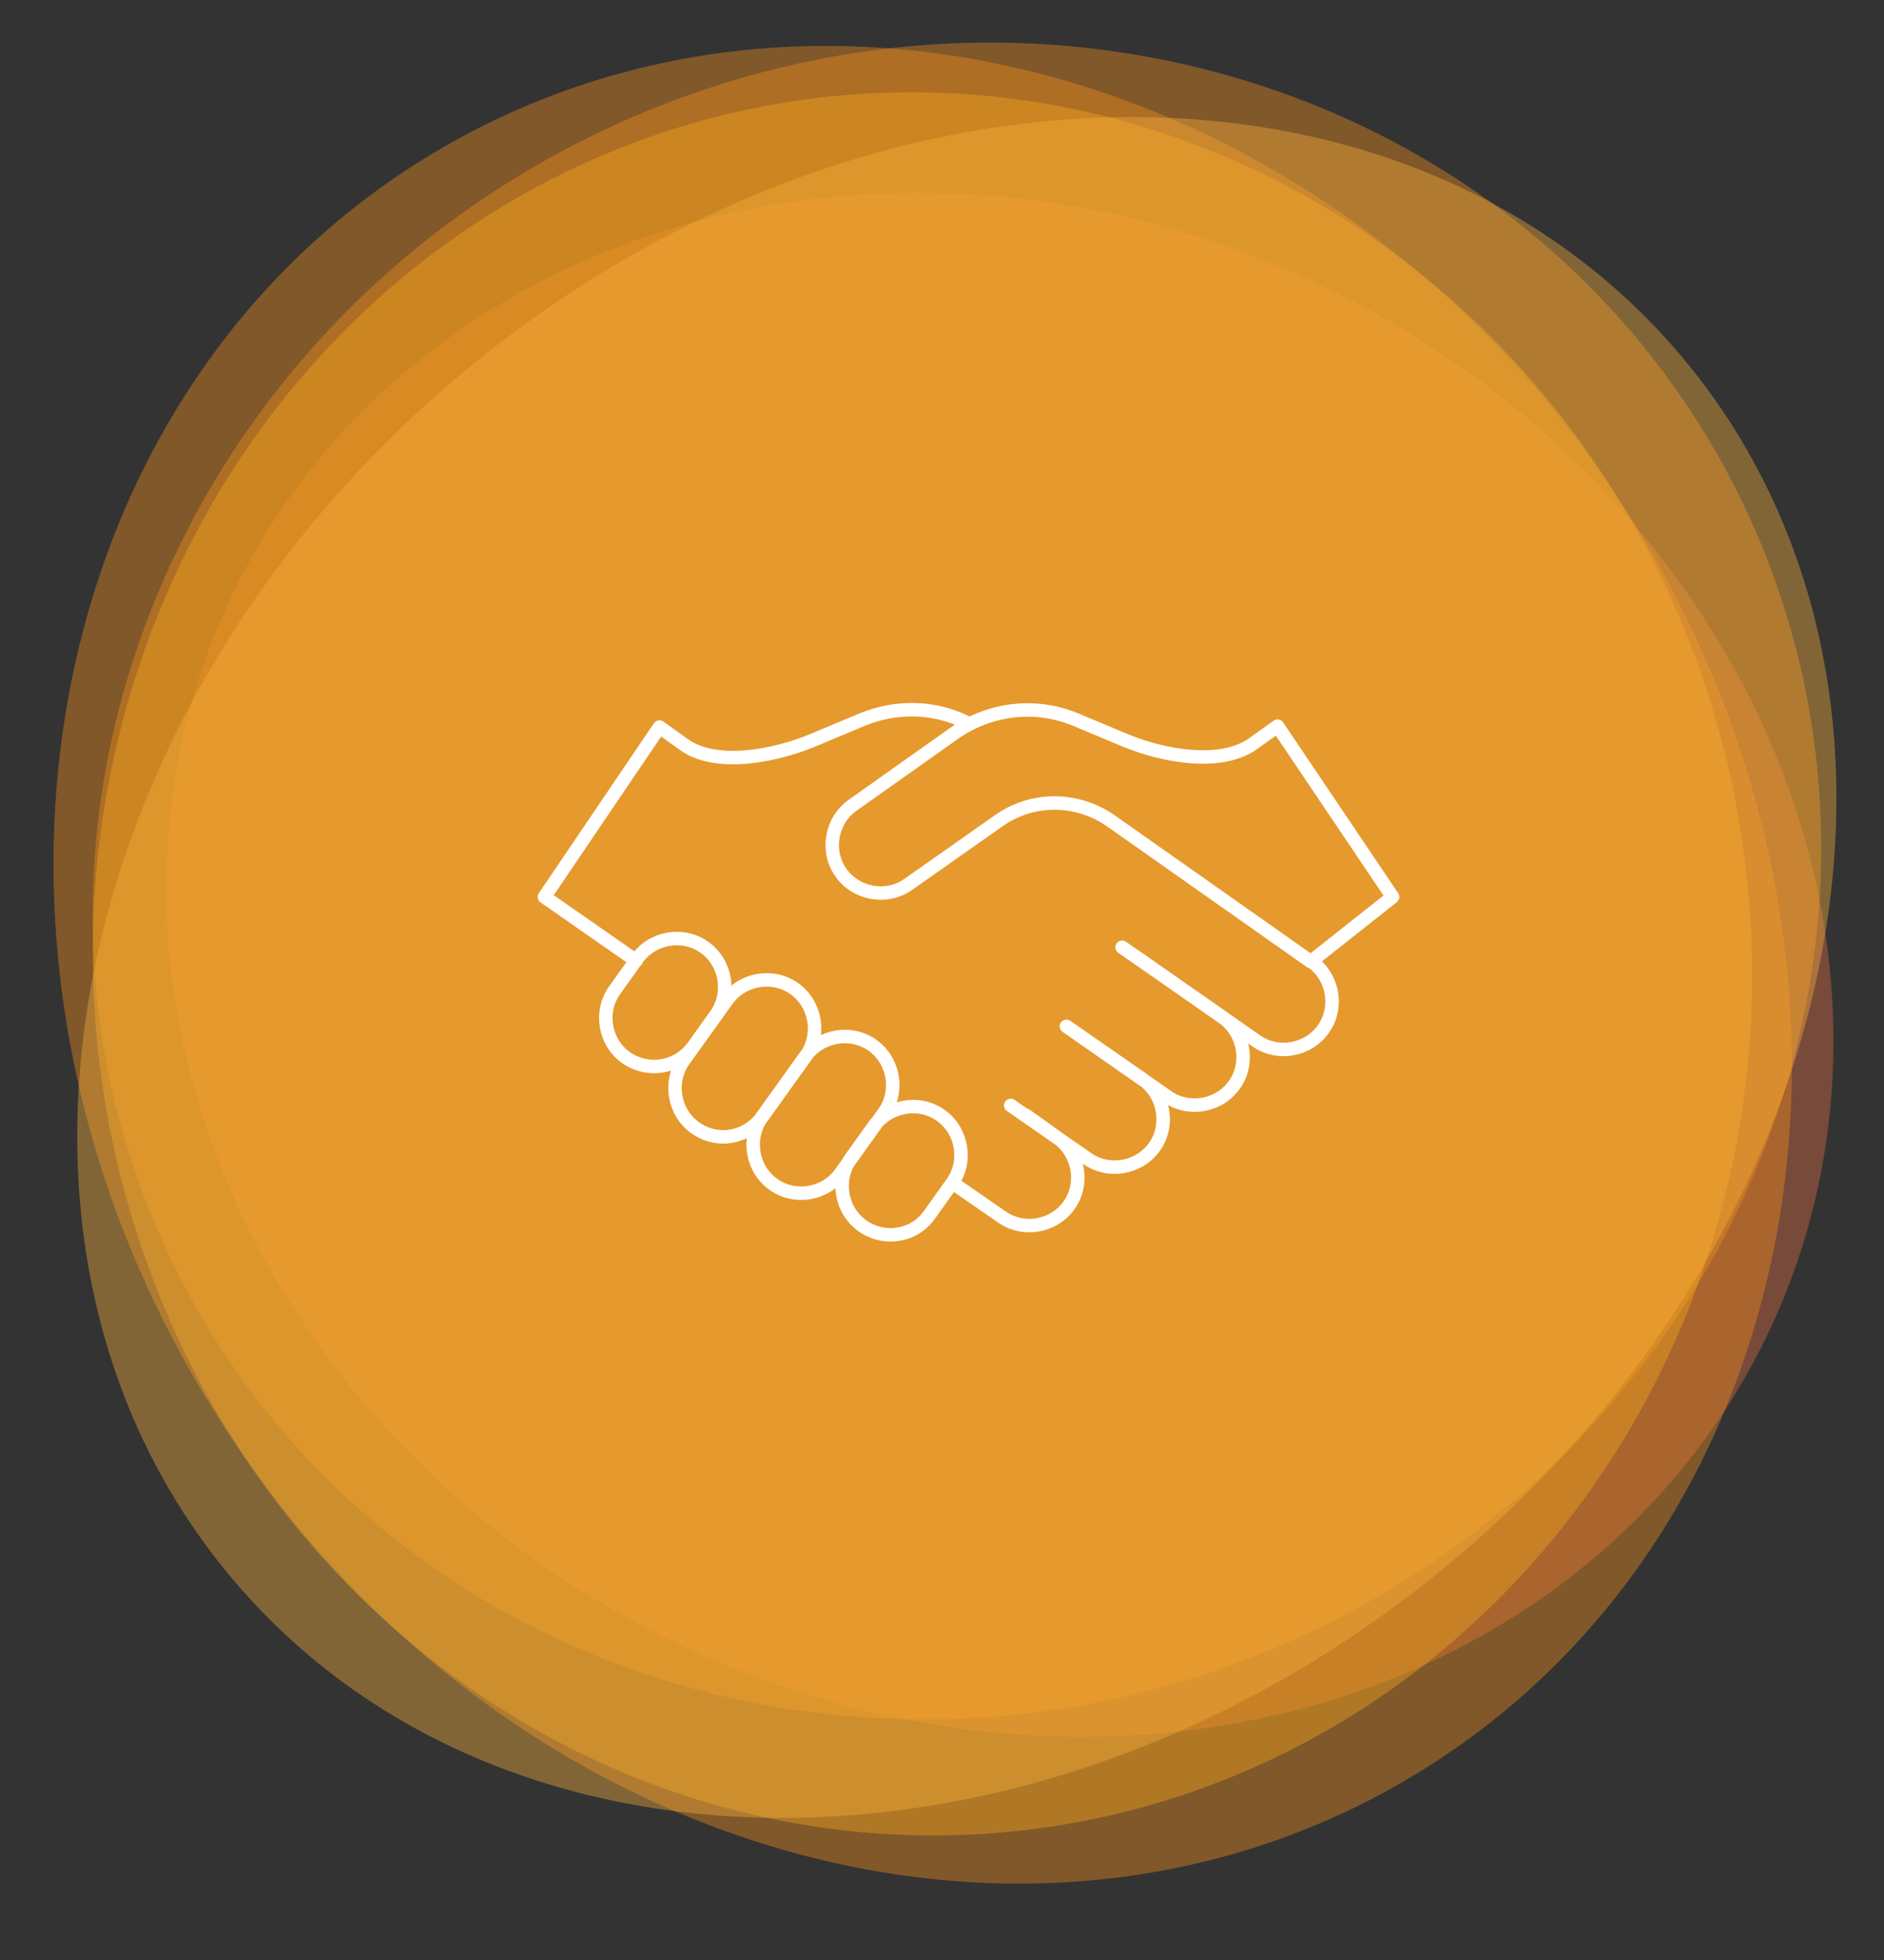 <?xml version="1.0" encoding="utf-8"?>
<!-- Generator: Adobe Illustrator 28.1.0, SVG Export Plug-In . SVG Version: 6.00 Build 0)  -->
<svg version="1.1" id="Ebene_1" xmlns="http://www.w3.org/2000/svg" xmlns:xlink="http://www.w3.org/1999/xlink" x="0px" y="0px"
	 viewBox="0 0 209.7 218.1" style="enable-background:new 0 0 209.7 218.1;" xml:space="preserve">
<rect x="0" y="0" width="209.7" height="218.1" fill="#333333" stroke="none"/>
<style type="text/css">
	.st0{opacity:0.4;fill:#DE6C41;enable-background:new    ;}
	.st1{opacity:0.4;fill:#F28F1D;enable-background:new    ;}
	.st2{opacity:0.4;fill:#FBBA1C;enable-background:new    ;}
	.st3{opacity:0.4;fill:#F9B03D;enable-background:new    ;}
	.st4{fill:none;stroke:#FFFFFF;stroke-width:1.5;stroke-linecap:round;stroke-linejoin:round;stroke-miterlimit:10;}
</style>
<ellipse transform="matrix(0.439 -0.899 0.899 0.439 -33.996 160.211)" class="st0" cx="111.2" cy="107.3" rx="83.6" ry="94.8"/>
<path class="st1" d="M19.3,140.7c-22.4-45.8-1.5-102,46.6-125.6c48.2-23.6,105.3-5.5,127.8,40.3c22.4,45.8,1.6,102-46.6,125.6
	C98.9,204.5,41.7,186.5,19.3,140.7z"/>
<ellipse transform="matrix(0.991 -0.131 0.131 0.991 -13.159 14.369)" class="st2" cx="102.7" cy="107.3" rx="92.3" ry="97.1"/>
<path class="st1" d="M23.4,156.3C-7.2,106.7,3.5,44.6,47.3,17.6S151.4,8.8,182,58.4s19.9,111.7-23.9,138.7
	C114.3,224.1,54,205.9,23.4,156.3L23.4,156.3z"/>
<path class="st3" d="M161.9,173.5C117.3,211,56.4,212,25.8,175.6S6.5,79.3,51.1,41.8s105.5-38.5,136.1-2.1S206.5,136,161.9,173.5z"
	/>
<g>
	<path class="st4" d="M145.9,107l9.1-7.2l-12.8-19l-2.8,2c-3.6,2.5-10,1.3-14.1-0.4l-5.5-2.3c-4.5-1.9-9.6-1.3-13.6,1.5l-11.3,8
		c-2.4,1.7-3,5.1-1.3,7.5c1.7,2.4,5.1,3,7.5,1.3l10.1-7.1c3.7-2.6,8.6-2.6,12.4,0L145.9,107z M126.5,106.5l13.3,9.3
		c2.4,1.7,5.8,1.1,7.5-1.3c1.7-2.4,1.1-5.8-1.3-7.5 M107.6,80.4c-3.6-1.8-7.9-1.9-11.7-0.3l-5.5,2.3c-4.1,1.7-10.6,3-14.2,0.5
		l-2.8-2L60.6,99.8l10.2,7.1 M106,131.6l5.5,3.8c2.4,1.7,5.8,1.1,7.5-1.3c1.7-2.4,1.1-5.8-1.3-7.5l-3.5-2.5 M124.9,105.4l11.2,7.8
		c2.4,1.7,3,5.1,1.3,7.5c-1.7,2.4-5.1,3-7.5,1.3l-11.2-7.8 M118.7,114.2l8.5,5.9c2.4,1.7,3,5.1,1.3,7.5c-1.7,2.4-5.1,3-7.5,1.3
		l-8.5-5.9 M96,136.4L96,136.4c-2.4-1.7-3-5.1-1.3-7.5l2.5-3.5c1.7-2.4,5.1-3,7.5-1.3c2.4,1.7,3,5.1,1.3,7.5l-2.5,3.5
		C101.8,137.6,98.4,138.1,96,136.4z M86.1,131.8L86.1,131.8c-2.4-1.7-3-5.1-1.3-7.5l4.8-6.7c1.7-2.4,5.1-3,7.5-1.3
		c2.4,1.7,3,5.1,1.3,7.5l-4.8,6.7C91.9,132.9,88.5,133.5,86.1,131.8z M77.4,125.5L77.4,125.5c-2.4-1.7-3-5.1-1.3-7.5l4.8-6.7
		c1.7-2.4,5.1-3,7.5-1.3c2.4,1.7,3,5.1,1.3,7.5l-4.8,6.7C83.1,126.7,79.8,127.2,77.4,125.5z M69.7,117.7L69.7,117.7
		c-2.4-1.7-3-5.1-1.3-7.5l2.5-3.5c1.7-2.4,5.1-3,7.5-1.3c2.4,1.7,3,5.1,1.3,7.5l-2.5,3.5C75.5,118.8,72.2,119.4,69.7,117.7z"/>
</g>
</svg>
